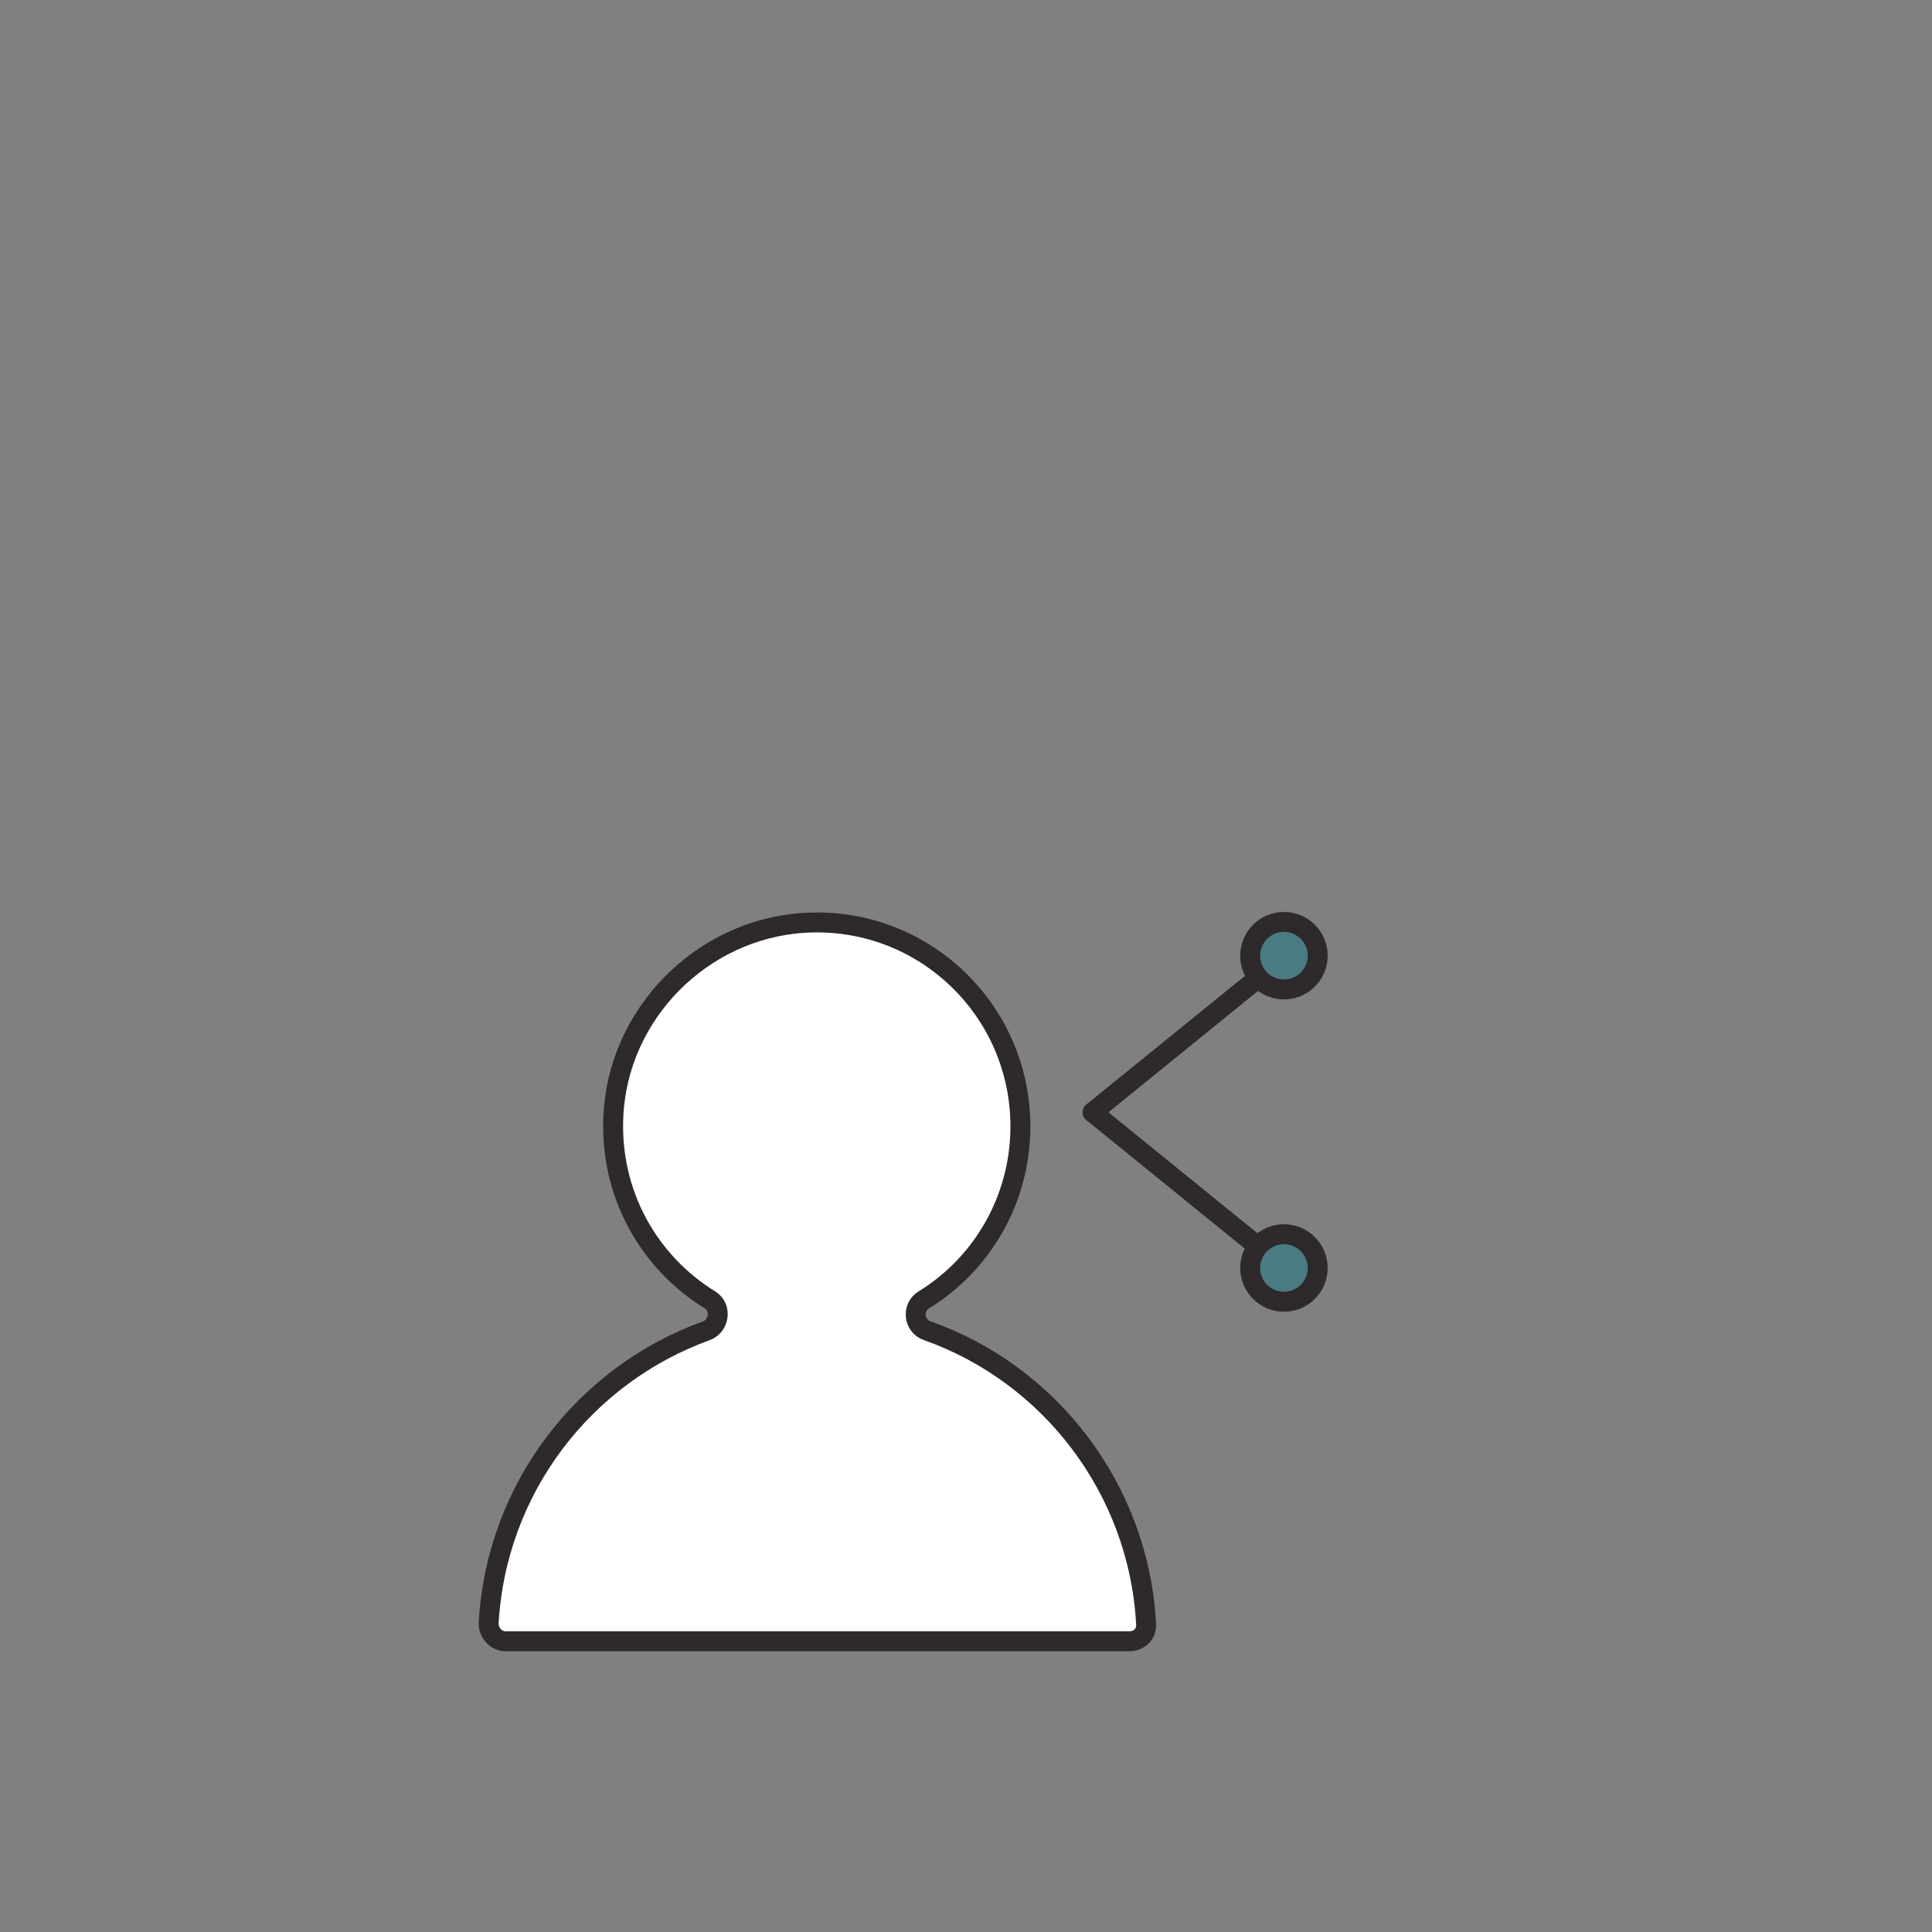 <svg version="1.1" id="Layer_1" xmlns="http://www.w3.org/2000/svg" xmlns:xlink="http://www.w3.org/1999/xlink" x="0px" y="0px" viewBox="0 0 206 206" style="enable-background:new 0 0 206 206;" xml:space="preserve">
<rect x="0" y="0" width="206" height="206" fill="#808080" stroke="none"/>
<style type="text/css">
	.st0{fill:#C8944C;}
	.st1{fill:#FFFFFF;stroke:#2D292D;stroke-width:2.126;stroke-miterlimit:10;}
	.st2{fill:none;stroke:#2D292D;stroke-width:2.126;stroke-linecap:round;stroke-miterlimit:10;}
	.st3{fill:none;stroke:#2D292D;stroke-width:2.126;stroke-linecap:round;stroke-linejoin:round;stroke-miterlimit:10;}
	.st4{fill:#2D292D;}
	.st5{fill:#4A7B80;stroke:#2D292D;stroke-width:2.126;stroke-linecap:round;stroke-linejoin:round;stroke-miterlimit:10;}
	.st6{fill:none;stroke:#7DD3F5;stroke-width:19.843;stroke-linecap:round;stroke-linejoin:round;}
	.st7{fill:#7DD3F5;}
	.st8{fill:none;stroke:#FFFFFF;stroke-miterlimit:10;}
	.st9{fill:#29B373;stroke:#FFFFFF;stroke-miterlimit:10;}
	.st10{fill:#4A7B80;stroke:#FFFFFF;stroke-width:2.126;stroke-miterlimit:10;}
	.st11{fill:#4B7B81;stroke:#4A7B80;stroke-width:2.126;stroke-miterlimit:10;}
	.st12{fill:none;stroke:#4A7B80;stroke-width:2.126;stroke-miterlimit:10;}
	.st13{fill:#CFD1D2;}
	.st14{fill:none;stroke:#CFD1D2;stroke-width:17.008;stroke-linecap:round;stroke-linejoin:round;}
	.st15{fill:none;stroke:#4A7B80;stroke-width:17.008;stroke-linecap:round;stroke-linejoin:round;}
	.st16{fill:#4A7B80;}
	.st17{fill:#CFD1D2;stroke:#FFFFFF;stroke-width:2.126;stroke-miterlimit:10;}
</style>
<path class="st1" d="M120.4,175H53.9c-1,0-1.8-0.9-1.8-1.9c0.8-14.4,10.2-26.5,23.2-31.2c1.4-0.5,1.7-2.5,0.4-3.3
	c-6.5-4-10.7-11.3-10.3-19.6c0.5-10.9,9.4-19.9,20.3-20.6c12.6-0.8,23.1,9.2,23.1,21.7c0,7.8-4.1,14.7-10.3,18.5
	c-1.3,0.8-1.1,2.8,0.4,3.3c13,4.6,22.5,16.8,23.3,31.2C122.3,174.2,121.5,175,120.4,175z"></path>
<line class="st3" x1="116.5" y1="118.6" x2="134" y2="104.4"></line>
<circle class="st5" cx="136.9" cy="101.9" r="3.6"></circle>
<line class="st3" x1="116.5" y1="118.6" x2="134" y2="132.8"></line>
<circle class="st5" cx="136.9" cy="135.2" r="3.6"></circle>
</svg>
